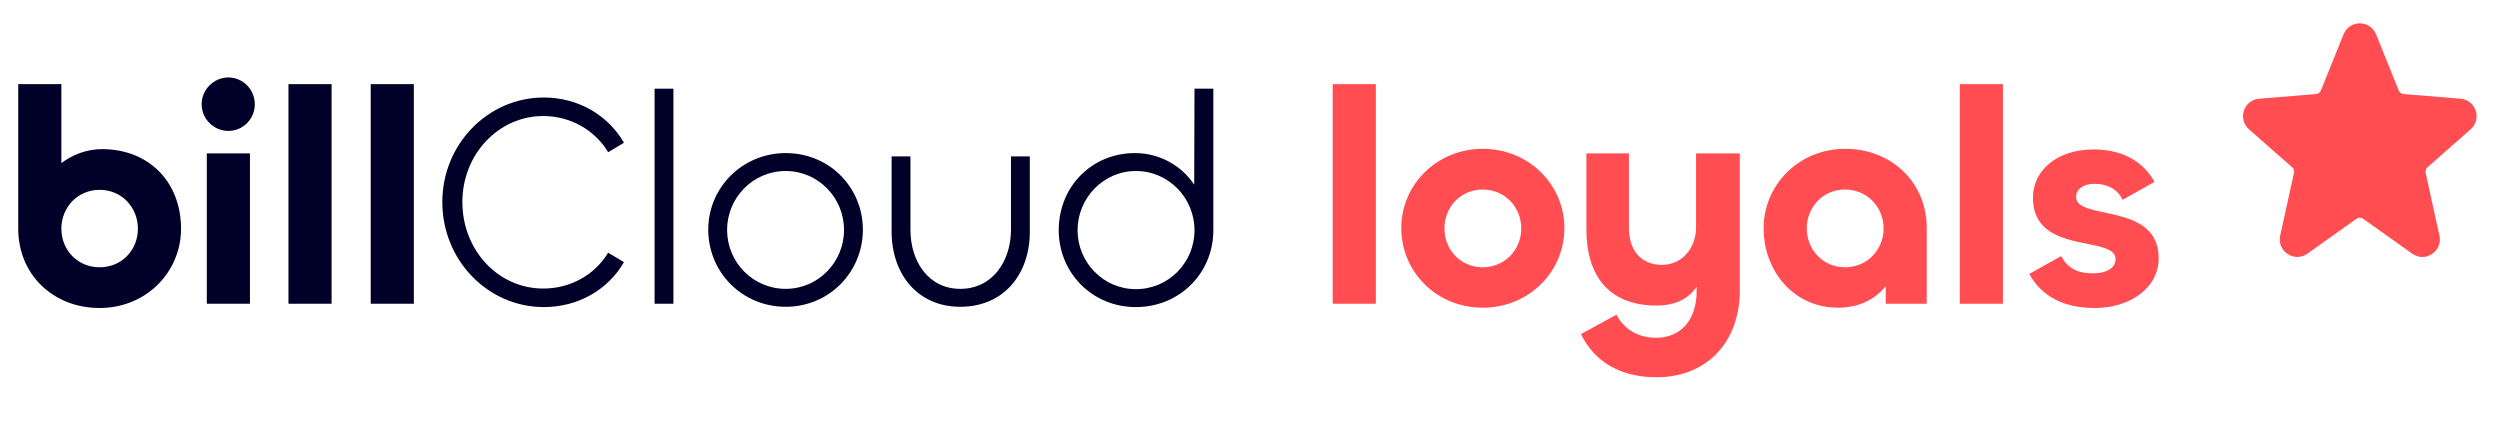 <svg width="214" height="36" viewBox="0 0 214 36" fill="none" xmlns="http://www.w3.org/2000/svg">
<path d="M8.529 26.364C12.507 26.364 15.496 23.296 15.496 19.578C15.496 15.574 12.741 12.766 8.737 12.766C7.437 12.766 6.215 13.234 5.253 13.962V7.202H1.561V19.578C1.561 23.478 4.525 26.364 8.529 26.364ZM8.529 22.88C6.631 22.88 5.253 21.398 5.253 19.578C5.253 17.758 6.631 16.25 8.529 16.25C10.427 16.25 11.805 17.758 11.805 19.578C11.805 21.398 10.427 22.88 8.529 22.88Z" fill="#000028"/>
<path d="M19.549 11.206C20.797 11.206 21.811 10.192 21.811 8.918C21.811 7.67 20.797 6.63 19.549 6.63C18.301 6.63 17.261 7.67 17.261 8.918C17.261 10.192 18.301 11.206 19.549 11.206ZM17.703 13.13V26H21.395V13.13H17.703Z" fill="#000028"/>
<path d="M24.692 7.202V26H28.384V7.202H24.692Z" fill="#000028"/>
<path d="M31.733 7.202V26H35.425V7.202H31.733Z" fill="#000028"/>
<path d="M46.547 26.286C49.459 26.286 52.033 24.83 53.411 22.438L52.059 21.632C50.889 23.556 48.809 24.7 46.495 24.7C42.673 24.7 39.579 21.45 39.579 17.29C39.579 13.182 42.699 9.932 46.495 9.932C48.809 9.932 50.889 11.102 52.059 13.026L53.411 12.22C52.033 9.828 49.459 8.346 46.547 8.346C41.789 8.346 37.863 12.324 37.863 17.29C37.863 22.308 41.789 26.286 46.547 26.286Z" fill="#000028"/>
<path d="M56.033 7.592V26H57.645V7.592H56.033Z" fill="#000028"/>
<path d="M67.257 26.26C70.975 26.26 73.861 23.296 73.861 19.656C73.861 16.068 71.027 13.104 67.257 13.104C63.565 13.104 60.627 16.042 60.627 19.656C60.627 23.296 63.513 26.26 67.257 26.26ZM67.257 24.726C64.449 24.726 62.239 22.438 62.239 19.682C62.239 16.926 64.449 14.638 67.257 14.638C70.039 14.638 72.249 16.926 72.249 19.682C72.249 22.438 70.039 24.726 67.257 24.726Z" fill="#000028"/>
<path d="M82.198 24.726C79.468 24.726 77.934 22.36 77.934 19.682V13.39H76.322V19.812C76.322 23.452 78.532 26.26 82.198 26.26C85.916 26.26 88.152 23.478 88.152 19.838V13.39H86.54V19.656C86.54 22.36 84.954 24.726 82.198 24.726Z" fill="#000028"/>
<path d="M97.232 26.286C100.95 26.286 103.862 23.4 103.862 19.708V7.592H102.25L102.224 15.808C101.158 14.196 99.286 13.104 97.154 13.104C93.436 13.104 90.628 15.99 90.628 19.708C90.628 23.322 93.462 26.286 97.232 26.286ZM97.232 24.752C94.45 24.752 92.24 22.464 92.24 19.708C92.24 16.952 94.45 14.638 97.232 14.638C100.04 14.638 102.25 16.952 102.25 19.708C102.25 22.464 100.04 24.752 97.232 24.752Z" fill="#000028"/>
<path d="M114.08 7.202V26H117.772V7.202H114.08Z" fill="#FF4D52"/>
<path d="M126.918 26.338C130.87 26.338 133.912 23.27 133.912 19.526C133.912 15.834 130.896 12.74 126.918 12.74C122.992 12.74 119.95 15.808 119.95 19.526C119.95 23.27 122.966 26.338 126.918 26.338ZM126.918 22.88C125.02 22.88 123.642 21.372 123.642 19.552C123.642 17.732 125.02 16.224 126.918 16.224C128.816 16.224 130.22 17.732 130.22 19.552C130.22 21.372 128.816 22.88 126.918 22.88Z" fill="#FF4D52"/>
<path d="M141.802 32.292C146.04 32.292 148.926 29.354 148.926 24.856V13.13H145.182V19.448C145.182 21.294 143.934 22.672 142.27 22.672C140.45 22.672 139.436 21.398 139.436 19.526V13.13H135.796V19.656C135.796 23.478 137.616 26.156 141.802 26.156C143.388 26.156 144.532 25.584 145.234 24.544V24.908C145.234 27.3 143.96 28.912 141.75 28.912C140.086 28.912 138.942 28.054 138.37 26.936L135.328 28.6C136.498 30.992 138.734 32.292 141.802 32.292Z" fill="#FF4D52"/>
<path d="M157.337 26.338C159.105 26.338 160.509 25.636 161.419 24.492V26H164.929V19.526C164.929 15.652 161.965 12.74 157.935 12.74C153.983 12.74 150.967 15.834 150.967 19.526C150.967 23.27 153.593 26.338 157.337 26.338ZM157.935 22.88C156.037 22.88 154.659 21.372 154.659 19.552C154.659 17.732 156.037 16.224 157.935 16.224C159.833 16.224 161.237 17.732 161.237 19.552C161.237 21.372 159.833 22.88 157.935 22.88Z" fill="#FF4D52"/>
<path d="M167.759 7.202V26H171.451V7.202H167.759Z" fill="#FF4D52"/>
<path d="M179.323 26.364C182.261 26.364 184.783 24.7 184.783 22.1C184.783 17.264 177.711 18.928 177.711 16.848C177.711 16.172 178.387 15.73 179.297 15.73C180.337 15.73 181.273 16.172 181.689 17.108L184.419 15.574C183.639 14.092 181.975 12.792 179.219 12.792C176.047 12.792 174.019 14.612 174.019 16.926C174.019 21.892 181.091 20.098 181.091 22.178C181.091 22.932 180.337 23.4 179.141 23.4C177.841 23.4 176.983 22.958 176.437 21.918L173.707 23.452C174.773 25.376 176.645 26.364 179.323 26.364Z" fill="#FF4D52"/>
<path d="M200.609 2.938C201.114 1.687 202.886 1.687 203.391 2.938L205.328 7.74C205.399 7.916 205.563 8.036 205.751 8.052L210.617 8.449C211.937 8.556 212.48 10.196 211.486 11.07L207.793 14.318C207.657 14.438 207.596 14.623 207.635 14.801L208.816 20.168C209.111 21.509 207.599 22.508 206.481 21.712L202.29 18.728C202.116 18.604 201.883 18.604 201.71 18.728L197.518 21.712C196.4 22.508 194.888 21.509 195.183 20.168L196.364 14.801C196.403 14.623 196.343 14.438 196.206 14.318L192.513 11.07C191.519 10.196 192.063 8.556 193.382 8.449L198.248 8.052C198.437 8.036 198.601 7.916 198.671 7.74L200.609 2.938Z" fill="#FF4D52"/>
</svg>
